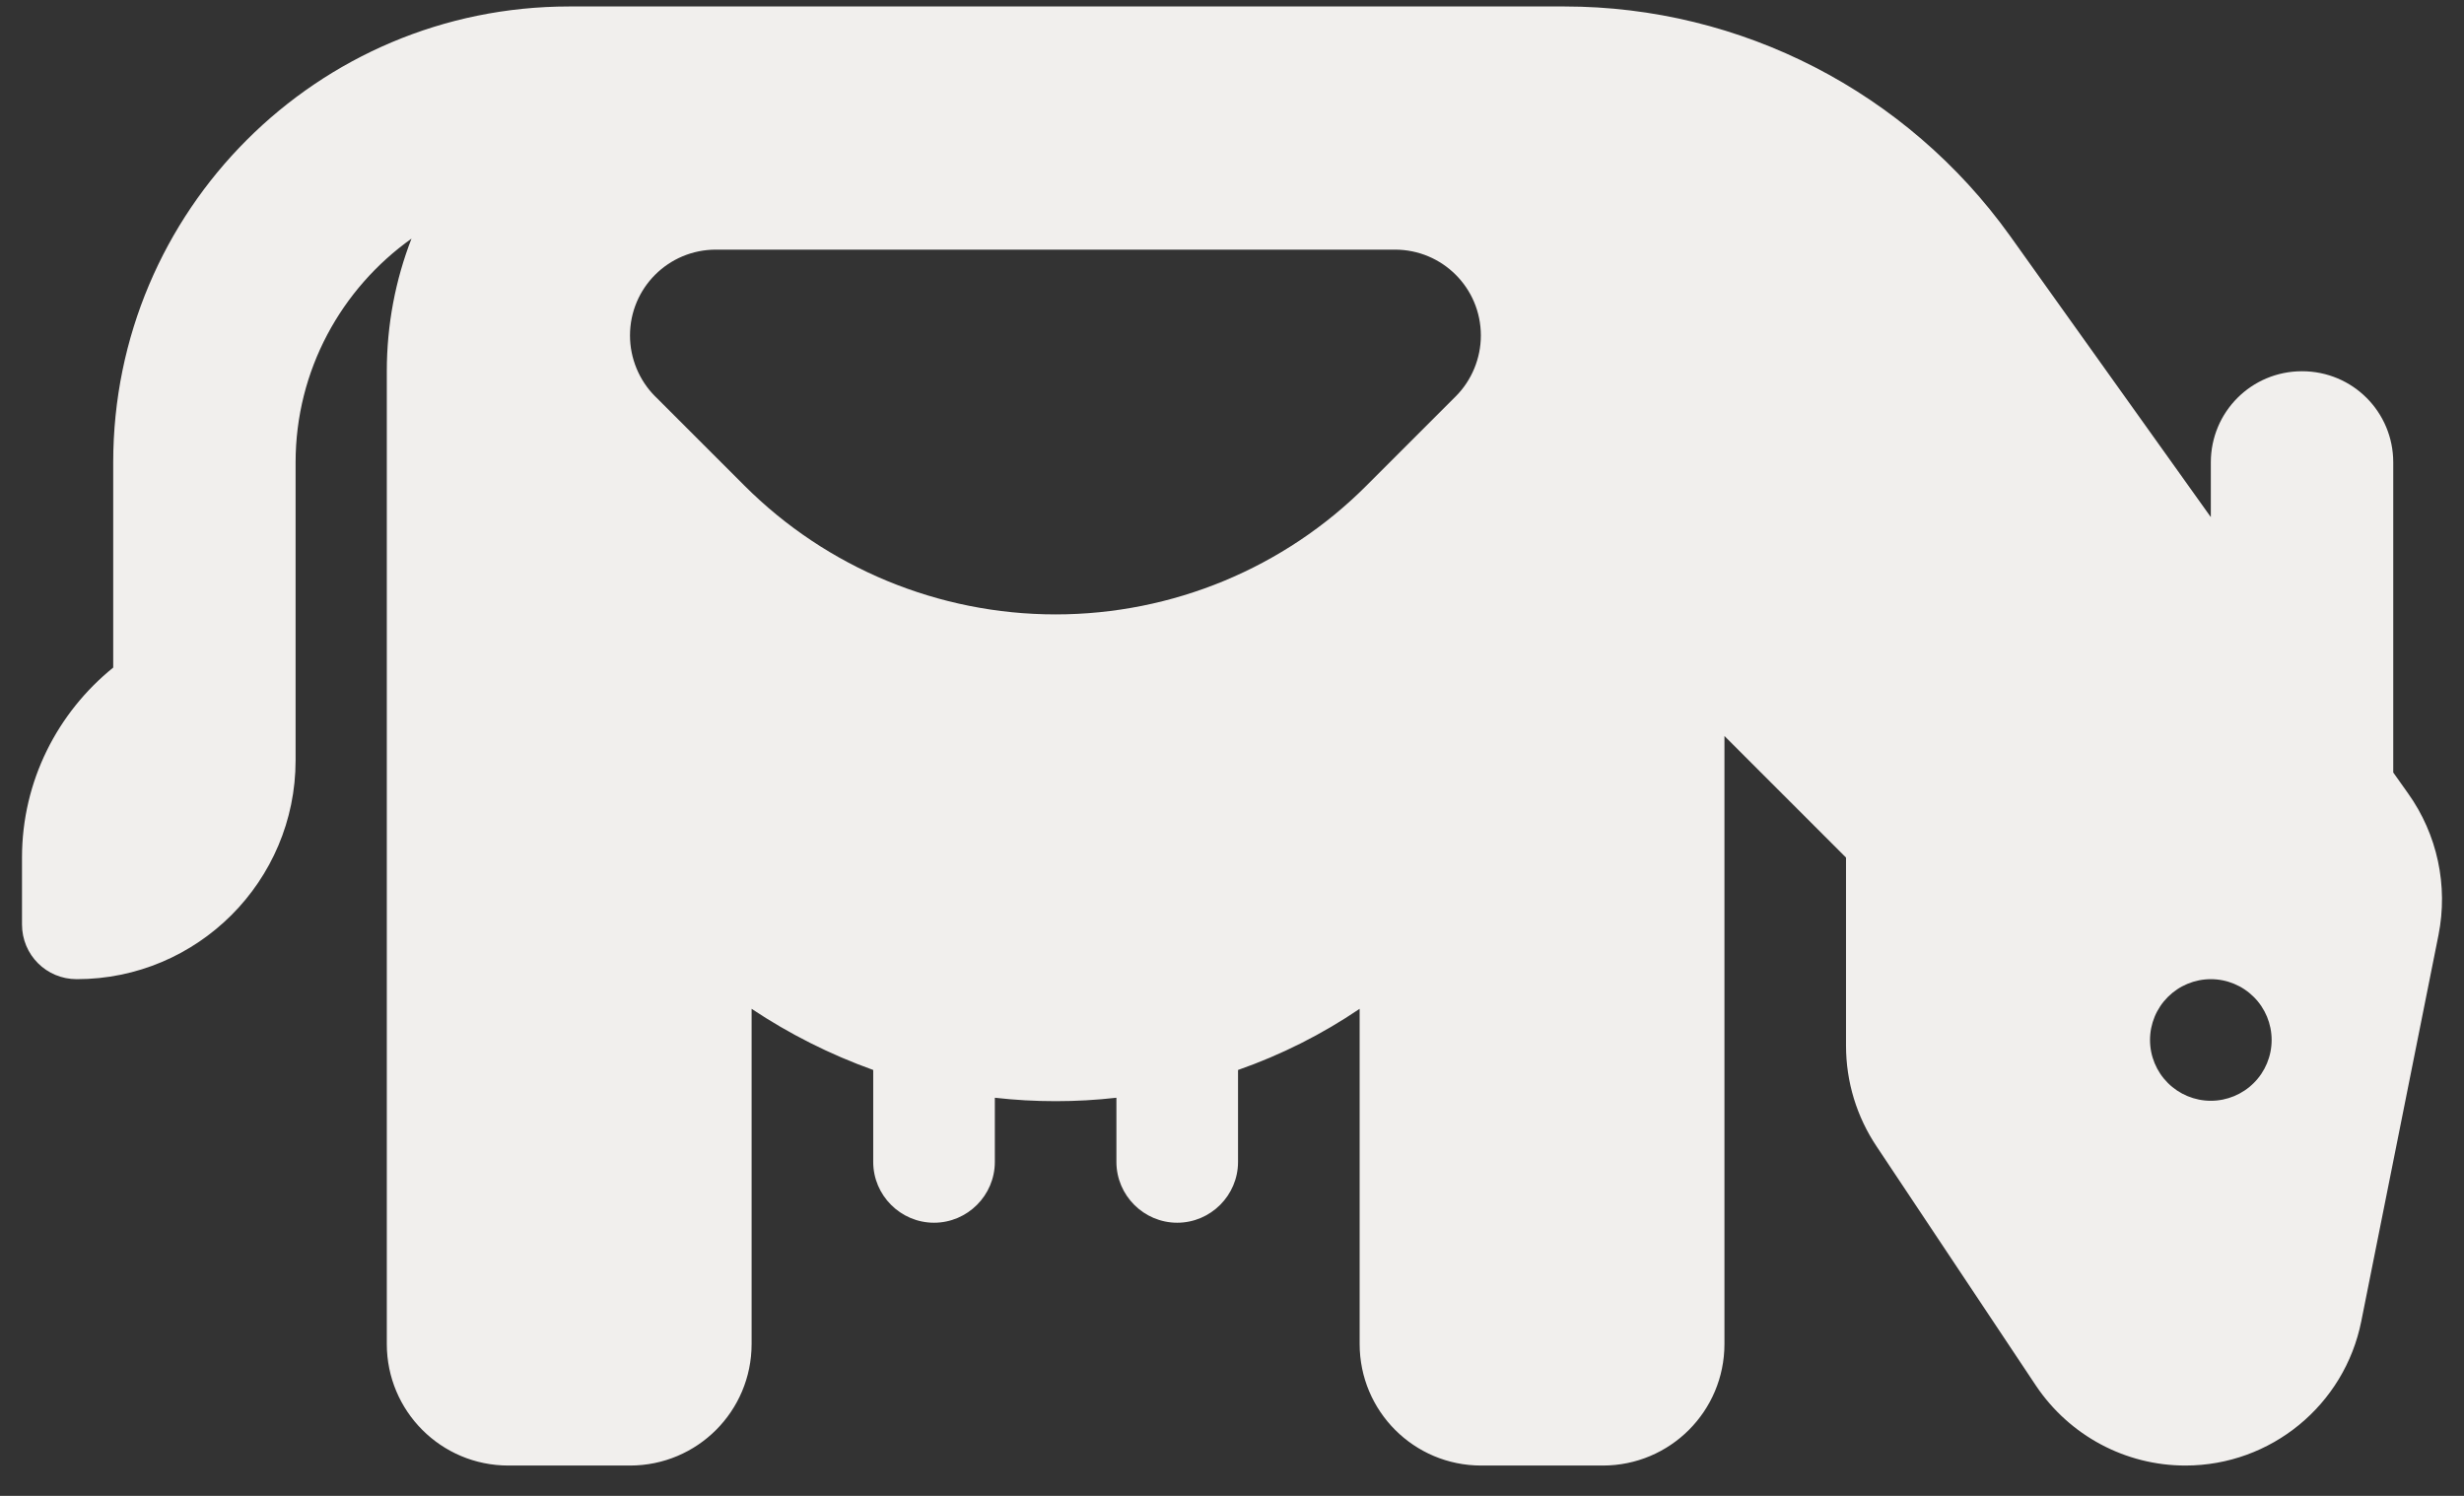 <svg width="56" height="34" viewBox="0 0 56 34" fill="none" xmlns="http://www.w3.org/2000/svg">
<rect x="0" y="0" width="56" height="34" fill="#333333" stroke="none"/>
<path d="M8.791 13.965V16.729V30.547C8.791 32.076 10.026 33.311 11.555 33.311H14.318C15.847 33.311 17.082 32.076 17.082 30.547V22.93C17.937 23.5 18.861 23.966 19.846 24.32V26.41C19.846 27.17 20.468 27.792 21.228 27.792C21.988 27.792 22.61 27.17 22.61 26.41V24.951C23.067 25.003 23.525 25.029 23.991 25.029C24.458 25.029 24.915 25.003 25.373 24.951V26.41C25.373 27.17 25.995 27.792 26.755 27.792C27.515 27.792 28.137 27.17 28.137 26.41V24.32C29.121 23.975 30.046 23.509 30.901 22.93V30.547C30.901 32.076 32.136 33.311 33.664 33.311H36.428C37.956 33.311 39.192 32.076 39.192 30.547V16.729L41.955 19.492V23.768C41.955 24.588 42.197 25.383 42.655 26.065L46.273 31.497C47.033 32.629 48.303 33.311 49.668 33.311C51.611 33.311 53.286 31.938 53.666 30.029L55.42 21.254C55.644 20.132 55.394 18.966 54.729 18.033L54.392 17.558V10.511C54.392 9.362 53.468 8.438 52.319 8.438C51.17 8.438 50.246 9.362 50.246 10.511V11.754L45.678 5.355C43.337 2.09 39.572 0.147 35.556 0.147H23.991H22.61H17.082H12.937C7.211 0.147 2.573 4.785 2.573 10.511V15.174C1.312 16.193 0.5 17.748 0.5 19.492V21.012C0.5 21.703 1.053 22.256 1.744 22.256C4.49 22.256 6.718 20.028 6.718 17.282V16.729V13.965V10.511C6.718 8.412 7.763 6.555 9.352 5.424C8.99 6.356 8.791 7.375 8.791 8.438V13.965ZM48.864 23.638C48.864 23.271 49.01 22.92 49.269 22.661C49.528 22.402 49.88 22.256 50.246 22.256C50.613 22.256 50.964 22.402 51.223 22.661C51.483 22.92 51.628 23.271 51.628 23.638C51.628 24.005 51.483 24.356 51.223 24.615C50.964 24.874 50.613 25.02 50.246 25.02C49.88 25.02 49.528 24.874 49.269 24.615C49.01 24.356 48.864 24.005 48.864 23.638ZM14.888 9.008C14.526 8.645 14.318 8.144 14.318 7.626C14.318 6.546 15.191 5.674 16.27 5.674H31.704C32.783 5.674 33.656 6.546 33.656 7.626C33.656 8.144 33.448 8.645 33.086 9.008L31.065 11.029C29.191 12.912 26.643 13.965 23.991 13.965C21.34 13.965 18.792 12.912 16.918 11.037L14.897 9.016L14.888 9.008Z" fill="#F1EFED"/>
</svg>
